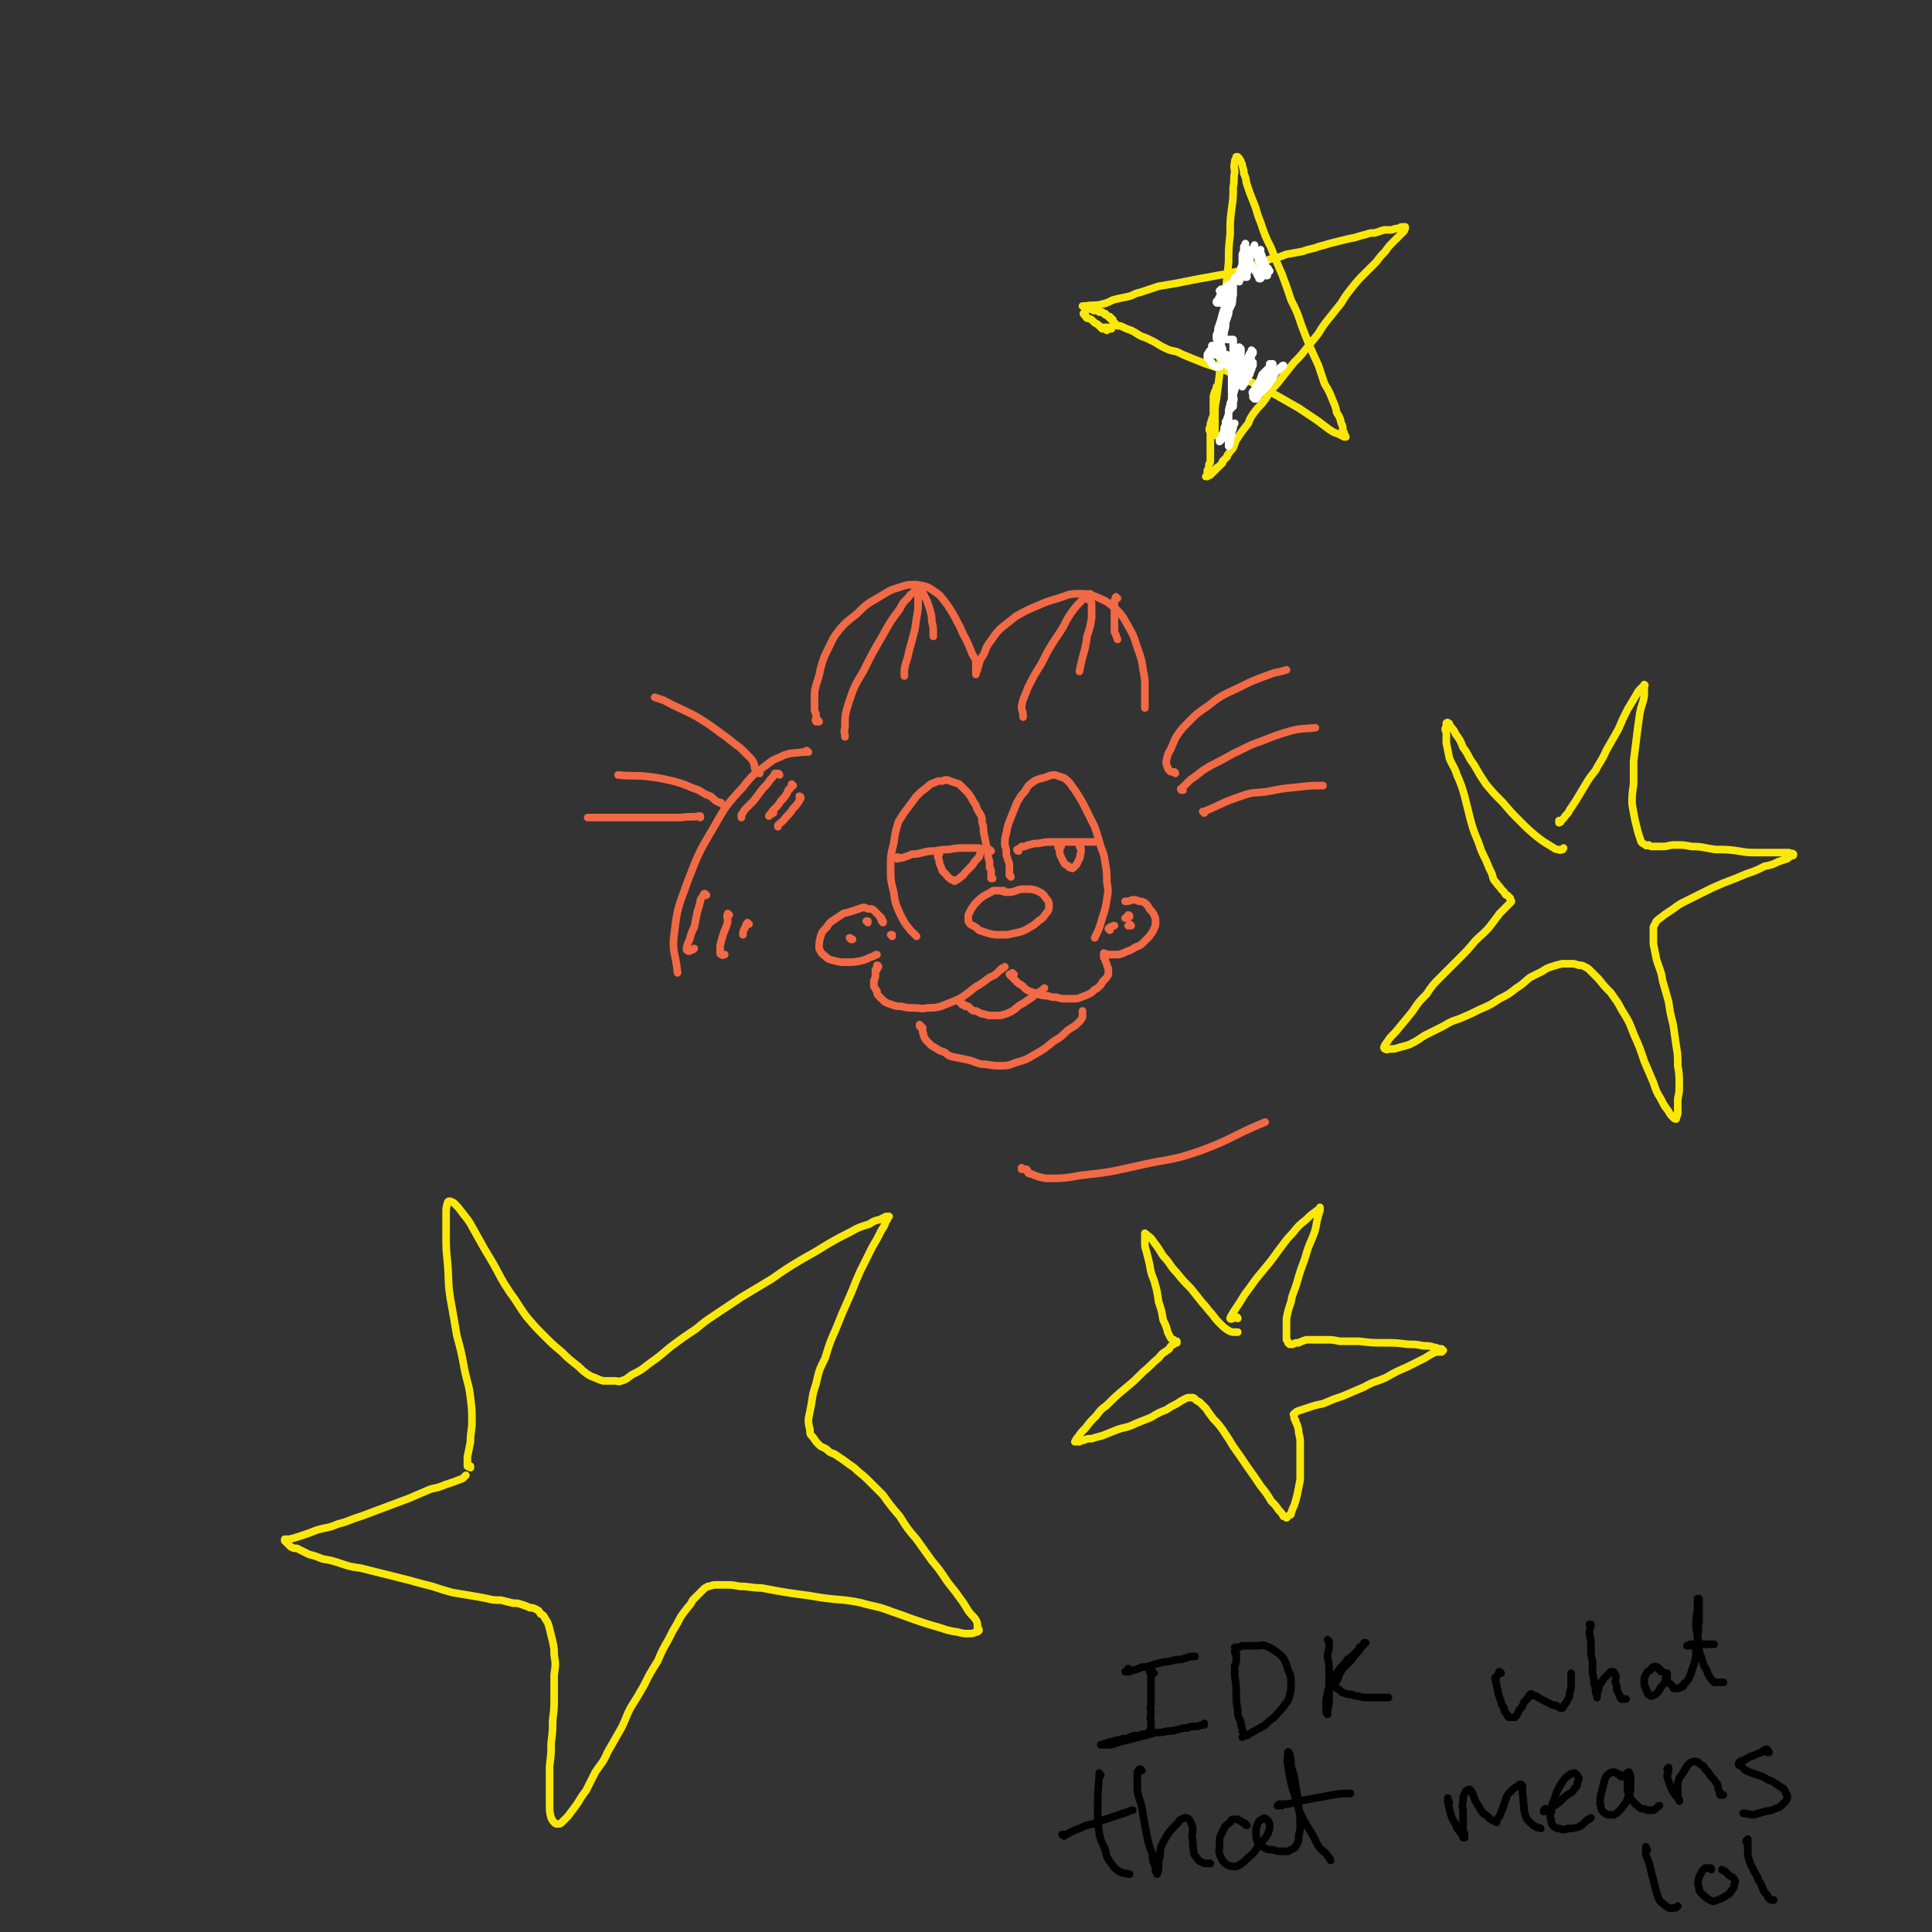 <svg viewBox='0 0 1269 1269' version='1.1' xmlns='http://www.w3.org/2000/svg' xmlns:xlink='http://www.w3.org/1999/xlink'><rect x="0" y="0" width="1269" height="1269" fill="#333333" stroke="none"/><g fill='none' stroke='#000000' stroke-width='5' stroke-linecap='round' stroke-linejoin='round'><path d='M742,1097c0,0 -1,0 -1,-1 0,0 0,1 0,1 -1,1 -1,1 -2,1 0,0 0,0 0,0 0,0 0,0 1,0 1,0 1,0 2,0 1,-1 1,-1 3,-1 3,-1 3,-1 5,-2 3,0 3,0 6,-1 3,-1 3,-1 7,-2 3,-1 3,0 6,-1 4,-1 4,-1 7,-1 3,-1 3,-1 6,-2 1,0 1,0 3,0 0,0 0,0 0,0 '/><path d='M758,1099c0,0 -1,-1 -1,-1 0,0 1,1 1,1 -1,0 -1,0 -2,0 0,0 0,0 0,0 0,0 0,0 0,0 0,0 -1,-1 -1,-1 0,0 1,1 1,1 0,0 0,0 0,1 0,2 0,2 0,3 0,3 0,3 0,6 0,2 0,2 0,5 0,3 0,3 0,6 -1,2 0,2 0,5 0,2 -1,2 0,5 0,2 0,2 0,4 0,1 0,1 0,2 0,1 0,1 -1,1 0,1 0,1 -1,1 -1,1 -1,1 -2,1 -2,0 -2,0 -3,1 -2,0 -2,0 -4,0 -3,1 -3,1 -5,2 -3,0 -3,0 -5,1 -2,0 -2,0 -4,1 -2,0 -2,0 -4,1 -1,0 -1,0 -3,1 0,0 0,0 -1,0 0,0 0,0 0,0 0,0 0,0 1,0 1,0 1,0 2,0 2,0 2,0 4,0 3,-1 3,-1 6,-2 4,-1 4,-1 8,-2 4,-1 4,-1 8,-2 4,-1 4,-1 7,-2 4,0 4,0 8,-1 3,0 3,0 7,-1 3,-1 3,-1 6,-1 2,-1 2,-1 5,-1 2,0 2,0 4,-1 1,0 1,0 2,0 0,0 0,0 0,0 0,-1 0,-1 0,-1 '/><path d='M812,1086c0,0 -1,-1 -1,-1 0,1 1,1 1,2 0,1 0,1 0,3 0,2 0,2 -1,4 0,4 0,4 0,7 1,6 1,6 1,11 0,5 0,6 1,11 0,4 0,4 2,8 0,3 1,3 1,6 1,1 1,1 1,2 1,1 1,0 1,0 0,0 0,0 0,0 '/><path d='M812,1083c0,0 -1,-1 -1,-1 0,0 1,0 1,0 1,0 1,0 1,0 0,0 0,0 0,0 1,0 1,0 3,-1 2,0 2,0 4,0 3,0 3,0 6,0 3,0 3,-1 5,0 3,1 3,1 6,3 3,2 3,2 6,5 2,4 2,4 3,8 2,4 2,4 2,9 0,4 0,4 -1,8 -1,4 -2,4 -4,7 -3,4 -3,3 -6,7 -3,2 -3,2 -6,5 -3,2 -4,2 -7,4 -2,1 -2,1 -5,3 -2,0 -2,0 -3,1 '/><path d='M873,1078c0,0 -1,-1 -1,-1 0,0 0,0 1,1 0,0 0,0 0,1 0,2 0,2 0,4 -1,3 -1,3 -1,6 1,4 1,4 1,8 0,4 0,4 0,8 0,4 0,4 0,8 0,3 0,3 0,6 -1,2 0,2 -1,4 0,1 0,1 0,2 0,1 0,1 0,1 0,0 0,0 0,0 -1,-1 -1,-1 -1,-2 0,-2 0,-2 0,-4 0,-2 0,-2 0,-4 1,-3 1,-3 1,-5 1,-3 1,-3 2,-5 1,-2 1,-2 2,-4 1,-2 1,-2 2,-3 2,-3 2,-3 4,-5 2,-2 2,-2 3,-4 3,-2 3,-2 5,-4 2,-2 2,-2 3,-4 1,0 1,-1 2,-1 1,-1 1,-1 1,-2 1,0 1,0 1,0 0,0 -1,1 -1,1 -2,2 -2,2 -3,4 -3,3 -3,3 -5,6 -3,3 -3,3 -6,6 -2,3 -2,3 -3,6 -1,2 -1,2 -2,4 0,1 0,1 0,2 1,1 1,1 3,2 1,1 1,2 3,2 2,1 3,1 5,1 2,1 2,1 4,1 3,1 3,1 6,1 3,0 3,0 5,0 3,0 3,0 6,0 1,0 1,0 3,0 '/><path d='M986,1099c-1,0 -1,-1 -1,-1 -1,0 0,0 0,1 -1,1 -1,1 -2,2 0,0 0,0 -1,1 0,0 0,0 0,1 1,1 0,2 1,3 0,3 1,3 1,6 1,3 1,3 2,6 0,2 1,2 2,4 0,2 0,2 2,4 0,1 0,1 1,2 1,0 1,0 2,0 1,0 1,0 2,0 2,-2 2,-3 3,-5 2,-2 2,-2 3,-5 1,-1 1,-1 3,-3 0,-1 0,-1 1,-2 0,0 0,0 0,0 1,-1 1,0 1,0 1,0 1,1 3,1 1,1 2,1 3,2 2,1 2,1 4,2 2,1 2,1 4,2 2,0 2,0 3,1 1,0 1,0 2,1 1,0 1,0 1,0 1,-1 1,-1 2,-3 1,-1 1,-1 2,-3 1,-2 1,-2 1,-4 1,-3 1,-3 1,-6 0,-3 0,-3 0,-7 '/><path d='M1045,1068c0,0 -1,-1 -1,-1 0,0 1,0 1,0 0,0 0,0 0,0 0,0 0,0 0,0 0,0 0,1 0,1 -1,3 -1,3 -1,5 1,5 1,5 1,9 0,5 0,5 1,9 0,4 0,4 0,8 1,4 1,4 1,7 1,2 1,2 1,5 0,1 0,1 1,2 0,1 0,1 0,2 0,0 0,0 0,0 0,0 0,0 0,-1 0,-1 0,-1 0,-2 1,-2 1,-2 1,-3 1,-3 1,-3 2,-4 1,-2 1,-2 3,-4 1,-1 1,-1 2,-2 1,-1 1,-1 2,-1 1,0 1,0 2,2 1,2 0,2 0,5 1,2 1,2 1,5 1,2 1,2 2,4 0,1 0,1 1,2 1,0 1,0 3,0 '/><path d='M1092,1098c0,0 -1,0 -1,-1 0,0 0,1 0,1 0,0 0,-1 -1,-1 0,-1 0,-1 -1,-1 0,-1 0,-1 -1,-1 -1,0 -1,-1 -2,0 -1,0 -1,1 -2,2 -2,1 -2,1 -3,3 -1,2 -1,2 -1,5 0,2 0,2 1,4 0,1 0,1 1,2 0,1 0,2 1,2 1,1 1,1 2,1 1,-1 1,0 2,-1 2,-1 2,-2 3,-3 1,-2 1,-2 3,-4 1,-2 1,-2 1,-4 1,-1 1,-1 1,-3 0,0 0,0 0,0 0,0 0,0 0,0 0,0 0,0 0,1 0,2 0,2 0,4 1,1 1,1 2,2 1,1 1,1 2,2 0,1 0,1 1,1 1,0 1,0 2,0 1,0 1,0 2,-1 1,0 2,0 2,-2 2,-1 2,-2 3,-3 1,-2 1,-2 2,-5 1,-3 1,-3 2,-6 1,-4 1,-4 1,-8 1,-4 1,-4 1,-9 1,-5 0,-5 1,-10 0,-4 0,-4 0,-8 0,-3 0,-3 0,-6 0,-1 0,-1 0,-1 0,0 -1,0 -1,0 0,4 0,4 0,7 -1,6 -1,6 -1,12 1,6 1,6 2,11 0,5 0,5 2,10 1,4 1,4 3,7 1,3 1,3 3,6 1,1 1,1 2,2 3,0 3,0 5,0 1,0 1,0 1,0 '/><path d='M1111,1081c0,0 0,0 -1,-1 0,0 1,1 1,1 -1,0 -1,0 -2,0 0,0 -1,0 -1,0 0,0 0,0 0,0 1,0 1,0 1,0 1,0 1,0 2,-1 2,0 2,0 3,0 2,0 2,0 5,0 2,0 2,0 4,0 2,0 2,0 3,0 '/><path d='M723,1166c0,0 -1,-1 -1,-1 0,0 0,-1 0,0 0,0 0,1 0,2 -1,11 -1,11 -1,23 0,7 0,7 1,14 1,6 2,6 4,11 1,5 1,5 4,9 2,3 2,3 5,5 3,2 3,1 7,2 '/><path d='M699,1206c-1,-1 -1,-1 -1,-1 -1,0 0,0 0,0 0,0 0,0 0,0 0,0 0,1 1,0 2,0 2,0 3,-1 4,-2 4,-2 7,-3 4,-2 4,-2 9,-3 5,-2 5,-2 11,-4 6,-2 6,-2 12,-4 2,-1 2,-1 3,-1 '/><path d='M750,1163c-1,0 -1,-1 -1,-1 -1,0 -1,0 -1,1 -1,1 -1,1 -1,1 0,2 0,3 0,5 0,4 0,4 0,7 1,6 2,6 3,11 1,6 1,6 2,12 1,5 1,5 2,10 1,4 1,4 3,9 0,3 0,3 1,6 1,3 1,2 1,5 1,1 1,1 1,2 0,0 0,0 0,0 0,0 0,0 0,0 1,-3 1,-3 1,-6 0,-3 0,-3 1,-6 0,-4 0,-5 2,-9 4,-7 4,-7 10,-13 1,-2 2,-2 4,-3 1,0 2,0 3,1 1,1 1,2 2,4 1,4 0,4 0,8 1,4 0,4 1,8 0,3 0,3 2,5 1,2 1,2 3,3 2,1 2,1 4,1 1,0 1,0 2,0 '/><path d='M819,1199c0,0 -1,0 -1,-1 0,0 1,1 1,1 -1,-1 -1,-1 -1,-1 -1,-1 -1,-1 -2,-1 -1,-1 -1,-1 -1,-1 -1,0 -1,0 -2,-1 -1,0 -1,0 -2,0 -2,0 -2,0 -3,2 -3,2 -3,2 -5,6 -2,4 -2,4 -2,9 0,4 -1,4 1,8 1,3 2,3 4,5 3,1 3,1 6,1 4,-2 4,-2 8,-6 4,-3 4,-4 7,-8 3,-4 4,-4 6,-8 1,-3 1,-3 1,-6 -1,-2 -1,-2 -2,-3 -1,-1 -2,-1 -3,0 -2,1 -2,1 -3,3 -1,3 -1,3 -1,6 0,3 0,3 1,6 2,2 2,2 5,4 2,1 3,1 5,1 3,1 3,1 6,1 2,0 2,0 4,0 2,-1 2,-1 4,-2 1,-1 1,-1 2,-3 1,-2 1,-2 1,-5 1,-4 1,-4 1,-7 0,-6 0,-6 -1,-11 0,-8 -1,-8 -2,-15 -1,-7 -1,-7 -3,-13 0,-4 0,-4 -1,-8 0,0 -1,-2 -1,-1 0,3 -1,5 0,9 2,12 2,12 6,24 1,6 2,6 4,11 3,5 3,5 6,10 3,5 2,5 5,9 2,2 3,2 5,5 1,1 1,1 2,3 '/><path d='M842,1186c0,0 -1,-1 -1,-1 -1,0 -1,0 -1,1 -1,0 -1,0 -1,0 0,0 0,0 1,0 1,0 1,-1 2,-1 2,0 2,0 4,0 4,-1 4,-1 7,-2 6,-1 6,-1 11,-2 6,-1 6,-1 11,-2 6,-1 6,-1 12,-1 '/><path d='M952,1184c0,-1 -1,-1 -1,-1 0,-1 0,-1 0,-1 0,-1 0,-1 0,-1 0,0 0,0 0,0 0,2 0,2 0,3 1,4 1,4 2,8 1,3 1,3 3,6 1,3 1,3 3,5 0,1 1,1 2,3 0,0 0,0 0,1 1,0 1,0 1,0 0,0 0,0 0,0 0,0 0,0 0,-1 0,-2 0,-2 -1,-3 0,-3 0,-3 0,-6 0,-3 0,-3 0,-6 0,-4 -1,-4 0,-8 0,-3 0,-3 1,-5 1,-2 1,-2 2,-2 1,-1 1,-1 2,0 1,1 1,2 2,4 1,3 1,3 3,6 1,2 1,2 3,5 2,1 2,1 4,3 1,1 1,1 3,2 0,0 0,0 1,0 0,0 0,1 1,1 0,-1 0,-1 0,-1 1,-2 1,-2 2,-3 1,-3 1,-3 2,-5 1,-3 1,-3 2,-6 1,-3 1,-3 3,-5 1,-1 1,-1 2,-2 1,-1 2,-1 3,-2 1,-1 1,-1 2,-1 0,0 0,0 1,1 0,2 0,2 0,5 1,4 0,4 1,8 0,3 0,3 1,7 1,2 1,2 3,4 2,2 2,2 4,3 1,1 2,0 3,1 '/><path d='M1016,1189c0,0 0,0 -1,-1 0,0 0,1 0,1 -1,0 -1,0 -1,0 0,0 0,0 0,1 0,0 0,0 0,-1 2,0 2,0 3,0 2,-2 2,-2 4,-3 3,-2 3,-2 5,-4 2,-2 2,-2 5,-4 2,-1 2,-1 3,-3 2,-2 2,-2 2,-4 1,-2 1,-2 1,-3 -1,-2 -1,-2 -2,-3 0,0 -1,-1 -2,0 -2,0 -2,1 -4,2 -3,3 -3,4 -5,7 -2,4 -2,4 -3,8 -2,4 -2,4 -2,8 -1,3 -1,3 0,6 0,1 0,2 1,3 1,1 2,2 4,2 3,1 3,1 6,0 3,0 3,0 7,-1 3,-2 3,-2 6,-5 1,0 1,0 2,-1 '/><path d='M1067,1167c0,0 -1,-1 -1,-1 0,0 0,1 -1,1 0,0 0,0 0,0 -1,0 -1,-1 -1,-1 -1,-1 -1,-1 -2,-1 -1,-1 -1,-1 -2,-1 -1,0 -2,0 -3,1 -2,1 -2,2 -3,4 -1,4 -1,4 -2,8 -1,4 -1,4 -1,8 1,2 0,3 2,5 1,1 1,1 3,2 2,0 2,0 4,0 2,-1 2,-1 4,-3 2,-2 2,-3 4,-5 1,-2 1,-3 2,-5 1,-3 1,-3 1,-6 0,-3 0,-3 0,-6 0,-1 0,-1 -1,-2 0,-1 0,-1 0,-1 -1,0 -1,0 -1,1 0,2 0,2 0,4 0,4 0,4 0,7 1,3 1,3 2,5 1,2 2,2 3,4 2,1 2,2 4,3 2,0 2,0 4,1 2,0 2,0 4,0 2,-1 2,-2 4,-3 '/><path d='M1096,1163c0,0 -1,-1 -1,-1 0,0 0,1 0,0 1,0 1,-1 1,-1 0,0 0,1 0,1 0,3 -1,3 -1,5 1,3 1,3 2,6 1,2 1,2 2,4 1,2 1,1 2,3 1,1 1,1 2,2 0,1 0,1 0,1 0,0 0,0 0,0 0,0 0,0 0,-1 -1,-1 -1,-1 -1,-3 0,-2 0,-2 0,-4 0,-4 0,-4 1,-7 2,-3 2,-3 4,-6 1,-2 1,-2 3,-4 2,-1 2,-1 4,-1 1,0 2,1 3,2 2,1 2,1 3,3 2,2 2,2 4,5 2,2 2,2 4,5 1,2 0,2 1,4 1,1 0,2 1,3 1,0 1,0 2,0 0,0 0,0 0,0 '/><path d='M1162,1151c-1,0 -1,0 -1,-1 0,0 0,1 0,1 0,0 1,-1 0,-1 0,-1 0,-1 -1,-1 -2,1 -2,1 -3,2 -3,1 -3,1 -5,2 -3,1 -3,1 -6,3 -1,0 -1,0 -3,1 0,0 0,0 -1,1 0,0 0,1 0,1 1,1 1,1 2,1 1,1 1,2 3,3 2,1 2,1 5,2 3,1 3,1 6,2 3,2 3,2 6,3 3,2 3,2 6,4 2,1 2,1 3,4 1,1 1,1 1,3 -1,2 -1,2 -3,4 -2,2 -2,2 -5,3 -4,2 -4,1 -7,2 -4,1 -4,1 -7,2 -4,0 -4,-1 -7,-1 '/><path d='M1082,1215c0,0 -1,-1 -1,-1 0,0 0,0 0,0 0,0 0,-1 0,-1 0,0 0,0 0,0 0,1 0,1 0,1 0,2 0,2 0,4 1,3 1,3 2,5 1,4 1,4 2,8 1,4 1,4 2,8 1,4 1,4 2,7 1,2 1,3 3,4 2,2 2,2 4,3 2,1 2,0 5,0 0,0 0,0 1,-1 '/><path d='M1124,1228c0,-1 0,-1 -1,-1 0,0 1,0 0,0 0,0 0,0 -1,0 -1,0 -1,0 -2,0 -1,1 -1,1 -2,2 -1,2 -1,2 -2,4 -1,3 -1,4 0,7 0,2 0,2 2,4 2,2 2,2 5,4 2,1 3,1 5,0 3,-1 3,-1 6,-3 2,-1 2,-1 3,-3 2,-2 2,-2 2,-4 1,-2 1,-2 0,-4 -1,-1 -1,-1 -3,-2 -2,-2 -2,-2 -3,-3 -1,0 -1,0 -2,-1 '/><path d='M1148,1210c0,0 -1,0 -1,-1 0,0 0,1 0,1 1,0 1,-1 1,-1 0,-1 0,-1 0,-1 0,0 0,0 0,0 0,1 0,1 0,2 0,3 0,3 0,5 0,4 0,4 1,7 1,4 2,4 3,7 2,3 2,3 3,6 2,3 2,3 3,6 1,2 1,2 3,4 0,1 0,1 1,2 1,1 1,1 2,1 1,0 1,0 1,0 '/></g>
<g fill='none' stroke='#F26946' stroke-width='5' stroke-linecap='round' stroke-linejoin='round'><path d='M660,586c0,0 0,-1 -1,-1 0,0 0,0 0,0 -1,1 -1,0 -2,0 -1,0 -1,0 -2,0 -1,0 -1,0 -2,0 -1,0 -1,0 -2,1 -2,1 -2,1 -4,2 -3,2 -3,2 -5,4 -2,2 -2,2 -4,5 -1,2 -1,2 -2,4 0,2 0,2 0,4 1,2 1,2 3,3 2,1 2,1 4,3 3,1 3,1 6,2 4,1 4,1 8,1 5,0 5,0 9,-1 5,-1 5,-1 9,-3 3,-2 4,-2 7,-5 3,-2 3,-2 5,-5 2,-2 2,-3 2,-5 0,-2 0,-3 -2,-5 -2,-3 -2,-3 -6,-5 -3,-1 -4,-1 -8,-1 -5,0 -4,1 -9,2 -2,0 -2,0 -3,0 '/><path d='M652,577c0,0 -1,0 -1,-1 0,0 0,1 0,1 0,0 0,-1 0,-2 0,-1 0,-1 0,-2 0,-2 0,-2 -1,-3 0,-2 0,-2 0,-4 -1,-3 -1,-3 -1,-5 0,-3 0,-3 -1,-5 -1,-5 -1,-5 -2,-10 0,-3 0,-3 -1,-6 0,-3 0,-3 -1,-5 -2,-3 -2,-3 -3,-6 -2,-3 -2,-3 -3,-5 -2,-3 -2,-3 -4,-5 -2,-2 -2,-2 -4,-4 -3,-1 -3,-1 -6,-2 -2,-1 -3,-1 -5,0 -3,0 -3,0 -5,1 -3,1 -3,1 -5,3 -4,3 -4,3 -7,6 -3,4 -3,4 -6,8 -3,4 -3,4 -6,9 -2,7 -2,7 -3,14 -2,8 -2,8 -2,16 0,8 0,8 2,16 1,7 1,7 4,14 3,6 3,6 7,11 2,2 2,2 4,4 '/><path d='M664,576c0,-1 -1,-1 -1,-1 0,-1 0,0 0,0 0,0 0,0 0,0 0,-1 0,-1 0,-2 0,-2 0,-2 0,-4 0,-2 0,-2 -1,-4 0,-2 -1,-2 -1,-4 0,-3 0,-3 -1,-6 0,-4 0,-4 1,-8 1,-5 1,-5 3,-10 2,-5 2,-5 4,-10 2,-3 2,-4 5,-7 2,-3 2,-4 5,-6 3,-2 3,-2 7,-3 4,-1 4,-2 8,-2 3,1 3,1 6,2 4,3 4,4 7,8 4,6 4,6 7,12 3,6 3,6 6,12 2,6 2,6 4,13 2,5 2,5 3,11 1,6 1,6 1,12 1,6 1,6 0,12 -1,6 -1,6 -3,12 -2,7 -2,7 -5,13 '/><path d='M669,559c0,0 -1,0 -1,-1 0,0 0,1 1,0 1,0 0,-1 1,-1 1,-1 1,0 1,-1 0,0 0,0 0,0 1,0 1,0 2,0 1,0 1,-1 3,-1 3,-1 3,-1 6,-1 5,-1 5,-1 10,-1 4,0 4,0 9,0 4,0 4,0 8,0 3,0 3,0 6,0 2,0 2,0 4,0 0,0 0,0 0,0 '/><path d='M590,564c0,0 -1,-1 -1,-1 0,0 1,0 1,0 0,0 -1,1 -1,1 0,0 1,0 1,0 2,-1 2,0 4,-1 3,-1 3,-1 5,-2 3,0 3,0 7,-1 4,-1 4,-1 8,-1 5,-1 5,-1 9,-1 6,-1 6,-1 11,-1 5,0 5,0 9,0 3,1 3,1 7,1 0,0 0,0 1,1 '/><path d='M617,561c-1,0 -1,-1 -1,-1 -1,0 0,0 0,0 0,0 0,0 0,0 0,0 0,0 0,0 0,0 0,0 0,0 0,0 0,0 0,-1 0,0 0,0 0,0 0,1 0,1 0,1 0,1 0,1 0,3 1,2 1,2 1,4 1,2 1,2 2,5 2,2 2,2 3,3 1,2 1,1 2,2 1,1 1,1 2,1 1,1 1,1 2,0 1,0 2,-1 3,-2 2,-1 2,-2 3,-3 2,-2 2,-2 4,-4 2,-2 1,-2 3,-4 1,-1 1,-1 2,-2 1,-3 1,-3 2,-5 '/><path d='M697,556c0,0 0,0 -1,-1 0,0 1,1 0,1 0,0 0,-1 0,-1 0,0 0,0 -1,0 0,-1 0,-1 0,-1 0,0 0,0 0,0 0,1 0,1 0,1 0,2 0,2 1,3 0,3 0,3 1,5 1,2 1,2 2,4 1,1 1,1 3,2 0,1 1,1 2,1 0,0 0,1 1,0 1,-1 1,-1 2,-2 1,-2 1,-2 2,-4 1,-2 0,-2 1,-4 0,-1 0,-1 0,-3 0,0 0,0 -1,-1 0,-1 0,0 0,-1 '/><path d='M580,606c0,0 0,-1 -1,-1 0,0 1,0 1,0 0,0 0,0 -1,0 0,-1 0,-1 0,-2 -1,0 -1,0 -1,-1 -1,-1 -1,-1 -2,-2 -1,-1 -1,-1 -2,-2 -1,-1 -1,-1 -3,-1 -2,0 -2,-1 -4,-1 -3,1 -3,1 -6,2 -3,1 -3,1 -7,2 -3,2 -3,2 -6,4 -3,2 -3,2 -5,5 -3,3 -3,3 -4,6 -1,4 -1,4 -1,8 1,2 1,3 4,5 2,2 2,2 6,3 4,1 4,1 8,1 5,0 5,0 10,-1 4,-1 4,-2 8,-3 1,-1 1,-1 2,-1 '/><path d='M577,635c0,0 0,-1 -1,-1 0,0 0,1 0,2 0,0 0,0 0,0 -1,0 0,0 0,0 0,0 0,0 0,0 0,0 0,0 0,0 0,1 0,1 0,1 -1,0 -1,0 -1,0 0,0 0,0 0,1 0,1 0,1 0,2 0,2 0,2 -1,4 0,2 0,2 0,4 1,1 1,2 2,3 0,2 0,2 2,4 1,1 1,1 3,3 2,1 2,1 5,2 3,1 3,1 6,1 4,1 4,1 8,1 5,0 5,1 9,0 5,0 5,0 9,-1 5,-2 5,-2 10,-4 4,-2 4,-2 8,-5 3,-2 3,-3 7,-5 3,-2 3,-2 7,-5 2,-1 3,-1 5,-3 1,-1 1,-1 2,-2 1,0 1,0 1,-1 0,0 0,0 0,0 1,0 1,0 2,-1 '/><path d='M666,640c-1,0 -1,-1 -1,-1 -1,0 0,1 -1,1 0,1 0,0 0,1 0,0 0,0 0,0 0,0 0,0 0,0 0,0 -1,-1 -1,-1 0,0 0,0 1,1 0,0 0,0 0,0 0,0 0,0 1,1 1,1 1,1 2,2 1,1 1,1 2,2 2,1 2,1 3,2 2,2 2,2 4,3 3,1 3,1 6,2 3,1 3,1 6,1 3,1 3,1 6,1 3,1 3,1 5,1 3,0 3,0 6,0 3,0 3,0 5,-1 3,-1 3,-1 5,-2 2,-1 2,-1 4,-3 2,-1 2,-1 4,-3 1,-2 1,-2 3,-4 1,-1 1,-1 2,-3 0,-2 0,-2 0,-3 0,-1 0,-1 -1,-3 0,-1 0,-1 -1,-3 0,-1 0,-1 -1,-2 0,-1 0,-1 0,-2 0,0 1,0 1,0 0,0 0,0 0,0 0,0 -1,-1 -1,-1 0,0 0,0 1,1 0,0 0,0 0,0 0,0 0,0 0,0 0,0 0,0 0,0 0,0 0,0 1,0 0,0 0,-1 0,0 1,0 1,0 2,0 3,0 3,0 6,0 3,-1 3,-1 5,-2 3,-1 3,-1 6,-3 3,-1 3,-1 5,-3 2,-2 2,-2 4,-4 1,-2 2,-2 3,-5 1,-2 1,-2 1,-4 0,-3 0,-3 -1,-5 -1,-2 -1,-2 -3,-4 -1,-2 -1,-2 -3,-4 -2,-1 -2,-1 -4,-1 -2,-1 -2,-1 -4,-1 -3,1 -3,1 -5,1 '/><path d='M570,606c0,0 0,-1 -1,-1 0,0 1,0 1,0 0,0 0,0 0,0 0,0 0,0 0,0 0,0 -1,0 -1,0 0,0 0,0 1,0 0,0 0,0 0,1 0,0 0,0 0,0 '/><path d='M559,617c0,0 0,-1 -1,-1 0,0 1,1 1,1 0,0 0,0 0,0 1,0 1,0 1,0 0,0 0,0 0,0 '/><path d='M586,615c0,0 -1,-1 -1,-1 0,0 0,0 0,0 1,0 1,0 1,0 0,0 0,0 0,0 '/><path d='M742,602c0,0 0,-1 -1,-1 0,0 0,1 -1,2 0,0 0,0 0,0 0,0 0,0 0,0 0,0 0,0 0,0 0,0 0,0 0,0 0,0 -1,0 -1,0 '/><path d='M729,611c0,0 -1,-1 -1,-1 0,0 1,1 1,1 0,-1 0,-1 0,-2 1,0 1,0 1,0 1,-1 1,-1 2,-1 0,0 0,0 0,0 '/><path d='M743,608c0,0 -1,-1 -1,-1 0,0 0,0 0,1 0,0 0,0 0,0 -1,0 -1,0 -1,0 0,0 0,0 0,0 '/><path d='M538,474c0,0 -1,-1 -1,-1 0,0 1,0 0,0 0,1 0,1 -1,1 0,0 0,0 0,-1 -1,0 0,0 0,-1 0,-2 0,-2 0,-3 -1,-2 -1,-2 -1,-4 0,-3 0,-3 0,-7 0,-4 0,-4 1,-8 2,-6 2,-6 3,-11 2,-7 2,-7 5,-13 3,-6 3,-7 7,-12 5,-6 6,-6 12,-11 6,-6 6,-6 13,-10 7,-4 7,-5 14,-7 6,-2 6,-2 12,-2 6,1 7,1 11,4 5,3 5,4 9,9 4,6 4,6 7,12 3,5 2,5 5,10 2,4 2,4 4,9 1,3 2,3 3,6 0,2 0,2 0,5 0,1 0,1 0,2 0,1 0,1 0,2 0,0 0,0 0,0 0,0 0,0 0,0 0,-1 0,-1 0,-1 1,-1 0,-1 1,-2 0,-2 1,-2 1,-4 1,-3 1,-3 3,-6 2,-4 1,-4 4,-8 3,-4 3,-5 7,-9 5,-4 5,-4 10,-8 7,-4 7,-4 14,-7 7,-3 7,-3 14,-5 6,-2 7,-3 13,-3 6,0 7,0 12,2 7,3 7,3 13,8 5,5 5,6 9,13 4,7 3,7 6,15 2,6 2,6 3,13 1,5 1,5 1,10 0,5 0,6 0,11 0,1 0,1 0,3 '/><path d='M531,494c-1,0 -1,0 -1,-1 -1,0 -1,1 -1,1 -1,0 -1,0 -2,0 -6,1 -6,0 -12,2 -6,3 -6,2 -11,6 -9,7 -9,6 -16,15 -11,12 -11,12 -19,26 -10,17 -10,17 -17,35 -6,17 -7,17 -9,34 -2,14 1,14 2,27 '/><path d='M512,509c0,0 0,-1 -1,-1 0,0 0,0 0,0 0,1 0,0 -1,0 0,0 0,0 -1,0 -1,2 -1,2 -3,4 -2,3 -2,3 -5,6 -3,4 -3,4 -6,8 -3,3 -3,3 -6,6 -1,2 -1,2 -2,3 0,1 0,1 0,2 '/><path d='M521,516c0,0 0,0 -1,-1 0,0 0,1 0,1 0,1 -1,1 -1,2 -2,1 -1,1 -2,3 -2,3 -2,3 -4,5 -2,3 -2,3 -4,5 -2,2 -2,2 -3,4 -1,0 -1,1 -1,1 1,-1 1,-1 3,-2 '/><path d='M526,524c0,0 -1,-1 -1,-1 0,0 1,0 1,1 0,1 -1,1 -1,2 -2,3 -2,3 -4,5 -2,3 -2,3 -5,6 -2,3 -3,3 -5,5 0,1 0,1 0,1 '/><path d='M464,588c0,0 -1,-1 -1,-1 -1,0 -1,1 -1,1 -1,2 -2,2 -2,4 -1,4 -1,4 -2,7 -1,5 -1,5 -2,10 -2,4 -2,4 -3,8 -1,2 -1,2 -2,5 0,1 0,2 0,2 1,1 2,1 3,0 1,0 1,0 2,-1 '/><path d='M479,601c0,0 -1,-1 -1,-1 -1,2 0,3 0,5 -1,5 -2,5 -3,9 -1,3 -1,3 -2,7 0,2 0,3 0,5 0,1 1,1 1,1 1,1 1,0 2,0 '/><path d='M492,607c-1,0 -1,-1 -1,-1 -1,1 -1,2 -2,4 -1,2 -1,2 -1,4 '/><path d='M606,390c0,0 -1,0 -1,-1 0,0 1,1 1,1 0,-1 0,-1 0,-1 0,0 0,0 -1,0 0,0 0,0 -1,0 -1,0 -1,-1 -2,0 -1,0 -1,0 -2,0 -2,2 -2,1 -3,3 -4,4 -4,4 -6,8 -6,8 -6,8 -11,17 -7,12 -7,12 -13,24 -6,10 -6,10 -10,22 -2,7 -2,7 -2,15 -1,3 0,3 0,6 '/><path d='M602,388c0,0 0,-1 -1,-1 0,0 1,1 1,1 0,0 0,0 0,1 0,0 0,0 0,0 1,2 1,2 1,3 0,4 0,4 0,8 -1,6 -1,6 -2,13 -2,8 -2,8 -4,15 -1,6 -2,6 -3,12 0,2 0,2 0,4 '/><path d='M605,388c-1,0 -1,-1 -1,-1 0,0 0,0 0,0 0,0 0,0 0,0 0,1 0,1 1,1 1,1 1,1 2,3 1,2 1,2 2,4 1,3 1,3 2,6 1,4 1,4 1,7 1,4 1,4 1,8 0,1 0,1 0,2 '/><path d='M715,394c0,-1 -1,-1 -1,-1 0,-1 0,0 0,0 0,0 0,0 1,0 0,-1 0,-1 0,-1 0,0 0,-1 0,-1 0,0 0,0 -1,0 -2,2 -2,2 -3,3 -4,4 -4,4 -7,8 -5,7 -4,8 -9,15 -6,9 -6,9 -11,19 -5,8 -5,8 -9,16 -2,6 -3,6 -4,12 0,3 1,3 1,7 '/><path d='M717,391c0,0 -1,-1 -1,-1 0,0 0,0 0,0 0,0 0,0 0,0 0,0 0,0 0,1 0,0 0,0 0,1 0,3 1,3 1,5 0,5 0,5 0,9 -1,6 -1,6 -3,12 -1,7 -1,7 -3,14 -1,4 -1,4 -2,9 '/><path d='M734,393c-1,0 -1,-1 -1,-1 -1,2 -1,2 -1,5 0,4 0,4 0,9 0,4 0,4 0,9 1,2 1,2 2,5 '/><path d='M499,508c-1,0 -1,-1 -1,-1 -1,0 -1,0 -1,0 -1,-1 -1,-1 -1,-2 -1,-2 0,-2 -1,-4 -1,-2 -1,-2 -3,-4 -3,-3 -3,-3 -6,-6 -6,-4 -6,-5 -12,-9 -8,-6 -8,-6 -16,-11 -11,-6 -11,-5 -22,-11 -3,-1 -3,-1 -6,-2 '/><path d='M474,528c0,0 0,-1 -1,-1 0,0 0,0 -1,0 -2,-1 -2,-1 -3,-2 -2,-2 -2,-2 -5,-3 -4,-2 -4,-3 -8,-4 -7,-3 -7,-3 -14,-5 -9,-2 -9,-2 -17,-3 -10,-1 -10,0 -19,-1 '/><path d='M460,537c0,0 -1,-1 -1,-1 0,0 1,0 1,0 -6,1 -6,0 -13,1 -7,0 -7,0 -14,0 -8,0 -8,0 -16,0 -9,0 -9,0 -18,0 -7,0 -7,0 -13,0 '/><path d='M772,508c0,0 0,-1 -1,-1 0,0 0,0 -1,0 -1,0 -1,0 -2,-1 -1,-1 -1,-1 -1,-2 -1,-2 -1,-2 -1,-4 1,-4 1,-5 3,-8 3,-7 3,-8 8,-14 7,-7 7,-8 16,-14 9,-7 9,-7 20,-12 10,-5 10,-5 21,-9 5,-2 5,-1 11,-3 '/><path d='M777,519c0,0 0,-1 -1,-1 0,0 0,1 0,1 0,0 -1,-1 0,-1 1,-1 1,-1 3,-3 3,-3 3,-3 6,-5 5,-4 5,-4 10,-7 8,-4 8,-4 15,-8 9,-4 9,-5 18,-8 10,-4 10,-4 20,-7 8,-2 8,-1 16,-2 '/><path d='M791,534c0,0 -1,-1 -1,-1 0,0 0,0 0,0 1,0 0,0 1,0 12,-5 12,-6 24,-10 8,-3 9,-2 17,-3 10,-2 10,-2 20,-3 9,-1 9,-1 17,-1 '/><path d='M605,674c-1,0 -1,0 -1,-1 0,0 0,1 0,1 0,0 0,0 0,0 0,0 0,0 1,1 0,0 0,0 1,0 0,1 0,1 0,3 1,1 0,1 1,3 1,2 1,2 3,4 2,2 2,2 4,3 3,2 3,2 6,3 2,1 2,2 5,3 5,1 5,1 10,2 5,1 5,2 10,3 5,0 5,1 11,1 6,0 6,0 11,-2 7,-2 7,-2 12,-5 7,-4 7,-4 13,-9 5,-3 5,-3 9,-7 4,-3 4,-2 7,-5 2,-2 2,-2 3,-4 0,-1 0,-1 0,-2 0,-1 0,-1 0,-2 0,0 0,0 0,0 '/><path d='M631,659c0,0 -1,-1 -1,-1 0,0 1,1 1,1 0,0 0,0 1,0 0,0 0,0 0,1 1,0 1,0 1,0 1,0 1,0 1,1 1,0 1,0 2,0 1,1 1,1 2,2 1,1 1,1 3,1 2,1 2,1 4,2 3,0 3,1 5,1 4,0 4,0 7,0 4,-1 4,-1 8,-3 3,-2 3,-3 7,-5 3,-2 3,-2 6,-4 2,-2 2,-1 4,-3 1,-1 2,-1 3,-2 0,0 0,0 1,-1 0,0 0,0 0,0 0,0 0,0 0,0 '/><path d='M672,768c0,0 -1,-1 -1,-1 0,0 0,1 0,1 1,0 1,0 2,0 0,0 0,0 1,0 0,0 0,0 0,0 1,0 0,1 1,1 0,1 0,2 2,2 5,2 5,2 10,3 11,0 12,0 23,-2 18,-2 18,-2 36,-6 21,-5 22,-3 42,-10 22,-8 21,-10 43,-19 '/></g>
<g fill='none' stroke='#FAE80B' stroke-width='5' stroke-linecap='round' stroke-linejoin='round'><path d='M1025,540c0,0 0,-1 -1,-1 0,0 0,1 0,1 0,1 0,0 1,0 1,-2 2,-2 3,-4 2,-2 2,-2 3,-4 2,-3 2,-3 4,-6 3,-5 3,-5 6,-10 3,-5 3,-5 7,-10 3,-6 4,-6 7,-13 4,-7 4,-7 8,-14 3,-7 3,-7 6,-13 3,-5 3,-5 6,-10 1,-2 1,-2 3,-4 1,-1 1,-1 2,-2 0,0 0,-1 0,0 1,0 0,0 0,1 0,3 0,3 0,6 -1,6 -2,6 -3,12 -1,7 -1,7 -2,15 -1,8 -1,8 -2,16 0,7 0,7 0,15 -1,7 -1,7 -1,13 1,6 1,6 2,11 1,4 1,4 2,8 1,3 1,3 2,6 1,1 1,1 3,2 0,1 1,0 2,0 1,1 1,1 3,1 3,0 3,0 6,0 4,0 4,-1 8,-1 6,0 6,0 11,1 8,0 8,1 16,2 8,0 8,0 15,1 6,1 6,1 12,1 4,0 4,0 8,0 4,0 4,0 7,0 3,0 3,0 6,0 1,1 2,0 3,1 0,1 0,1 -1,1 -2,1 -2,1 -3,2 -3,1 -3,1 -6,2 -4,2 -4,2 -9,3 -6,3 -6,3 -12,5 -7,3 -7,3 -15,6 -7,3 -7,3 -13,6 -6,3 -6,3 -12,6 -4,2 -4,2 -8,5 -3,2 -3,2 -6,4 -2,2 -3,2 -5,4 -1,2 -1,2 -2,4 0,2 0,3 0,5 0,3 0,3 0,6 1,5 1,5 2,10 2,7 3,7 4,14 2,7 2,7 4,14 1,7 1,7 3,15 1,7 1,7 2,14 1,6 1,6 1,13 1,6 1,6 1,13 0,4 0,4 -1,9 0,4 0,4 0,8 0,2 0,2 -1,4 0,1 0,1 0,1 0,0 0,0 0,0 -1,0 -1,0 -2,-1 -2,-2 -2,-2 -3,-4 -3,-4 -3,-4 -5,-8 -3,-5 -3,-5 -5,-11 -3,-7 -3,-7 -6,-14 -3,-9 -3,-9 -7,-18 -3,-8 -3,-8 -8,-16 -3,-6 -3,-5 -7,-11 -4,-4 -4,-4 -8,-9 -2,-2 -2,-2 -5,-5 -2,-2 -2,-2 -4,-3 -2,-1 -2,-1 -4,-1 -3,-1 -3,-1 -5,-1 -3,0 -3,0 -6,0 -4,1 -4,1 -7,2 -3,1 -3,1 -6,3 -4,2 -4,2 -8,4 -4,3 -4,4 -9,7 -5,4 -5,4 -11,7 -6,4 -6,4 -13,7 -6,3 -6,3 -13,6 -6,2 -6,2 -11,5 -6,3 -6,3 -12,6 -5,3 -4,3 -10,6 -3,1 -3,1 -7,2 -3,1 -3,1 -6,1 -2,0 -2,1 -3,0 -1,0 -1,-1 -1,-1 1,-3 2,-3 3,-5 3,-4 4,-4 7,-8 5,-6 5,-6 9,-11 4,-6 4,-6 9,-11 4,-6 4,-6 9,-11 6,-6 6,-6 12,-12 6,-6 6,-6 11,-12 5,-5 6,-5 10,-10 3,-4 3,-4 6,-8 2,-2 2,-2 5,-5 1,-1 1,-1 2,-2 1,-1 1,-1 0,-2 0,-1 0,-1 0,-1 -1,-1 -1,-1 -2,-2 -1,0 -1,0 -2,-2 -1,-1 -1,-1 -2,-2 -1,-2 -2,-2 -3,-4 -2,-2 -2,-2 -3,-6 -2,-4 -2,-4 -4,-9 -3,-6 -3,-6 -5,-12 -3,-7 -3,-7 -5,-14 -2,-8 -2,-8 -4,-16 -2,-7 -2,-7 -5,-14 -2,-6 -3,-6 -5,-11 -1,-5 -1,-5 -2,-10 0,-3 0,-4 0,-7 -1,-2 -1,-2 0,-4 0,-1 0,-1 0,-2 0,0 1,-1 1,0 1,0 1,0 1,1 2,3 3,3 4,6 3,4 3,4 5,9 4,5 3,6 7,11 4,7 4,7 8,13 5,6 5,6 11,12 6,7 6,7 12,13 5,5 5,5 11,10 4,3 4,3 9,6 2,1 2,2 5,2 1,1 1,0 2,0 1,0 0,0 1,-1 '/><path d='M309,964c0,0 0,-1 -1,-1 0,0 1,0 1,0 -1,0 -1,1 -2,0 0,0 0,-1 0,-1 0,-3 0,-3 0,-5 1,-5 1,-5 2,-10 0,-7 1,-7 1,-13 0,-8 0,-8 -1,-16 -1,-9 -2,-9 -4,-19 -2,-11 -2,-11 -5,-22 -2,-12 -2,-12 -4,-23 -2,-12 -1,-12 -2,-24 -1,-10 -1,-10 -1,-20 0,-6 0,-6 0,-13 0,-3 0,-4 1,-7 0,0 0,-1 1,-1 1,0 1,0 3,1 3,3 3,3 6,7 5,6 5,7 9,14 5,9 5,9 11,19 5,9 5,10 11,19 6,8 5,8 11,16 6,7 6,7 12,13 5,5 5,5 11,10 4,4 4,4 9,8 4,3 3,3 7,6 3,2 3,2 6,3 2,1 2,1 5,2 2,0 2,0 4,0 2,0 2,0 4,0 2,0 2,1 4,0 4,-1 4,-2 7,-4 6,-3 6,-3 11,-7 7,-5 7,-5 14,-11 8,-6 8,-6 17,-12 6,-5 6,-5 12,-9 9,-6 9,-6 18,-12 10,-6 10,-6 20,-12 10,-7 10,-7 20,-13 9,-5 9,-5 17,-10 7,-4 7,-4 15,-8 5,-3 6,-3 12,-5 3,-2 3,-2 7,-3 2,-1 2,-1 4,-2 1,0 1,0 1,0 0,0 1,0 1,0 0,0 0,0 -1,1 0,1 0,1 -1,2 -1,3 -1,3 -3,6 -3,6 -3,6 -6,11 -4,8 -4,8 -8,16 -4,9 -4,10 -8,19 -4,9 -4,9 -8,19 -4,9 -4,9 -7,19 -4,8 -4,8 -6,17 -2,6 -2,6 -3,13 -1,5 -1,5 -2,10 0,3 0,3 1,7 0,3 0,3 2,5 2,3 2,3 4,5 2,2 2,1 5,3 2,2 2,2 5,3 3,2 3,2 6,4 4,3 4,3 7,5 4,4 5,4 9,8 5,5 5,5 10,10 5,7 5,7 11,14 5,8 5,8 11,15 5,7 5,7 10,14 5,6 5,6 9,12 4,6 5,6 9,12 3,4 3,4 6,9 2,3 3,3 5,6 1,2 1,2 1,5 1,1 1,1 1,2 -1,1 -1,1 -2,1 -2,1 -3,1 -5,1 -3,0 -3,0 -7,-1 -6,-1 -6,-1 -12,-3 -7,-2 -7,-2 -13,-4 -9,-3 -8,-3 -17,-6 -8,-3 -8,-3 -17,-5 -7,-2 -8,-2 -15,-3 -12,-1 -12,-1 -24,-3 -15,-2 -15,-2 -31,-5 -7,0 -7,-1 -14,-1 -5,-1 -5,-1 -10,-1 -3,0 -3,0 -6,0 -3,0 -3,1 -5,1 -2,1 -2,1 -3,2 -2,2 -2,2 -3,3 -2,2 -2,2 -4,4 -2,4 -2,3 -5,7 -3,4 -3,4 -5,8 -3,5 -3,5 -6,11 -4,7 -4,7 -7,14 -5,8 -5,8 -9,16 -4,7 -4,7 -9,15 -4,8 -3,8 -7,15 -4,7 -4,7 -8,14 -3,7 -4,7 -8,13 -3,6 -3,6 -6,12 -3,4 -3,4 -6,9 -3,4 -3,4 -6,8 -2,2 -2,2 -4,4 -1,1 -1,1 -3,1 -1,0 -1,0 -2,-1 -1,-1 -1,-1 -2,-3 -1,-4 -1,-4 -1,-8 0,-6 0,-6 0,-11 0,-7 0,-7 0,-15 1,-8 1,-8 1,-15 1,-8 1,-8 1,-15 1,-8 1,-8 1,-16 0,-7 0,-7 0,-14 1,-7 1,-7 0,-13 0,-4 0,-4 -1,-9 -1,-4 -1,-4 -2,-8 -1,-4 -1,-4 -3,-7 -1,-2 -1,-2 -3,-3 -1,-2 -1,-2 -3,-3 -2,-1 -2,-1 -4,-1 -2,-1 -2,-1 -5,-2 -3,-1 -3,-1 -6,-1 -4,-1 -4,-1 -8,-2 -5,0 -5,0 -9,-1 -5,-1 -5,-1 -11,-2 -6,-1 -6,-1 -12,-2 -7,-2 -7,-2 -13,-4 -8,-2 -8,-2 -15,-4 -8,-2 -8,-2 -16,-4 -8,-2 -8,-2 -16,-4 -7,-1 -7,-1 -13,-3 -6,-2 -6,-2 -12,-3 -5,-2 -5,-2 -9,-3 -4,-2 -4,-2 -8,-4 -2,0 -2,0 -4,-1 -2,-2 -2,-2 -4,-4 0,0 0,0 0,0 0,0 0,-1 0,-1 1,0 2,0 3,0 4,-1 4,-1 7,-2 6,-2 6,-2 11,-4 7,-2 7,-1 14,-4 8,-2 8,-3 15,-5 8,-3 8,-3 16,-6 8,-3 8,-3 16,-6 7,-3 7,-3 14,-6 5,-1 5,-1 10,-3 3,-1 3,-1 6,-2 2,-1 3,-1 5,-2 1,-1 1,-1 2,-2 '/><path d='M813,866c0,0 0,-1 -1,-1 0,0 0,0 0,0 -2,1 -4,2 -4,1 0,-1 1,-2 2,-4 2,-3 2,-3 4,-6 3,-5 3,-5 6,-9 5,-7 5,-7 10,-13 5,-6 5,-6 10,-13 4,-5 4,-6 9,-11 4,-5 4,-5 9,-9 3,-3 3,-3 6,-5 1,-1 1,-1 3,-2 0,0 0,-1 0,-1 0,1 0,1 0,2 -1,3 -1,3 -2,7 -1,6 -1,6 -3,11 -3,7 -3,7 -5,14 -3,8 -3,8 -5,15 -2,7 -3,7 -4,13 -2,6 -2,6 -3,11 0,4 0,4 0,9 0,2 0,2 0,5 1,1 1,1 1,2 1,1 1,1 1,1 1,0 1,0 2,0 2,-1 2,-1 4,-1 2,-1 2,-1 5,-2 3,0 3,0 6,0 3,0 3,0 7,0 4,0 4,0 9,1 6,0 6,0 13,0 8,1 8,1 16,1 8,0 8,0 16,1 5,0 5,0 10,1 4,0 4,0 7,1 2,0 2,1 5,1 0,1 0,1 1,1 0,0 0,0 0,0 0,0 -1,0 -1,1 -2,0 -2,0 -4,0 -4,2 -4,2 -7,4 -6,3 -6,3 -12,6 -7,3 -7,3 -14,7 -7,3 -7,2 -14,6 -7,3 -7,3 -14,6 -6,2 -6,2 -13,5 -5,1 -5,1 -11,3 -3,1 -3,1 -6,2 -1,1 -2,1 -2,2 -1,0 0,0 0,1 0,2 0,2 1,3 0,2 1,2 1,3 1,3 1,3 1,5 1,4 1,4 1,8 0,6 0,6 0,12 0,5 0,5 0,11 -1,5 -1,5 -2,10 -1,4 -1,4 -2,7 -1,2 -1,2 -2,5 0,1 0,1 -1,1 -1,1 -1,1 -1,1 -1,1 -1,1 -1,1 -1,-1 -1,-1 -2,-1 -1,-2 -1,-2 -3,-4 -2,-3 -2,-3 -5,-6 -3,-5 -3,-5 -7,-10 -4,-6 -4,-6 -9,-13 -4,-6 -4,-6 -9,-13 -3,-5 -3,-5 -7,-11 -3,-4 -3,-4 -6,-7 -3,-4 -3,-4 -5,-7 -2,-2 -2,-2 -4,-4 -2,-1 -2,-1 -3,-2 -1,-1 -1,-1 -2,-1 -1,0 -1,0 -2,0 -1,0 -1,0 -3,1 -2,1 -2,1 -5,3 -4,2 -4,2 -7,4 -5,2 -5,2 -10,5 -5,2 -5,2 -10,4 -6,3 -6,2 -12,4 -5,2 -5,2 -10,4 -4,1 -4,1 -7,2 -3,0 -3,0 -5,1 -1,0 -1,0 -3,1 0,0 0,0 -1,0 -1,0 -1,0 -1,0 -1,0 -1,0 -1,0 1,-2 1,-2 2,-3 2,-3 2,-3 5,-6 3,-4 3,-4 7,-8 3,-4 3,-4 7,-7 6,-6 6,-6 12,-11 6,-5 6,-5 12,-11 5,-4 5,-5 10,-9 3,-4 3,-3 7,-6 1,-2 1,-2 3,-3 1,-1 1,-1 2,-1 0,0 0,-1 0,-1 0,0 0,0 0,0 0,0 0,0 0,0 0,0 0,0 0,0 -1,0 -1,0 -1,0 0,0 0,0 0,0 0,0 0,0 -1,0 0,0 0,0 0,-1 -1,0 -1,0 -2,-1 -1,-2 -1,-2 -2,-4 -1,-4 -1,-4 -3,-8 -1,-6 -1,-6 -3,-12 -1,-7 -1,-7 -3,-14 -2,-5 -2,-5 -3,-11 -1,-4 -1,-4 -2,-8 -1,-3 -1,-3 -1,-6 0,-2 0,-2 0,-4 0,0 0,-1 0,-1 0,0 0,-1 0,-1 0,1 1,0 1,1 3,2 3,2 5,5 3,4 3,4 6,9 5,5 4,6 9,11 4,5 4,5 9,10 4,5 4,5 8,10 3,3 3,4 6,7 3,4 3,4 6,7 2,2 2,2 5,4 2,1 2,1 5,1 0,0 0,0 1,0 '/><path d='M802,289c0,0 -1,-1 -1,-1 0,0 1,0 1,0 -1,0 -1,-1 -3,-2 0,0 -1,0 -1,0 0,0 0,-1 0,-2 0,-2 0,-2 0,-5 0,-3 0,-3 0,-7 0,-5 0,-5 1,-10 1,-8 1,-8 2,-16 1,-10 0,-10 1,-19 1,-9 1,-9 2,-18 1,-9 1,-9 1,-18 1,-9 1,-9 2,-19 0,-9 0,-9 1,-18 0,-9 0,-9 1,-17 1,-7 1,-7 1,-14 1,-5 0,-5 1,-10 0,-3 -1,-3 0,-6 0,-2 0,-2 1,-3 0,-1 0,-1 0,-1 0,0 1,0 1,0 0,1 0,1 1,1 0,1 1,1 1,2 1,2 1,2 1,3 1,3 1,3 1,5 2,4 1,4 2,7 2,6 2,6 4,11 3,7 2,7 5,14 3,9 3,9 7,17 3,8 3,8 7,17 3,8 3,8 6,17 4,8 4,8 7,17 5,13 5,13 11,26 2,6 2,6 4,12 3,5 3,5 5,10 2,5 2,4 3,9 2,3 2,3 3,7 1,2 1,2 1,5 1,1 1,1 1,3 0,0 1,0 1,1 0,0 0,0 0,0 0,0 0,0 0,0 0,0 0,0 -1,0 -2,-1 -2,-1 -4,-2 -3,-1 -3,-1 -6,-3 -4,-3 -4,-3 -8,-6 -6,-4 -6,-4 -12,-8 -7,-4 -7,-4 -14,-8 -7,-4 -7,-4 -13,-7 -6,-3 -6,-3 -12,-5 -5,-3 -5,-3 -10,-5 -6,-2 -6,-2 -12,-4 -5,-2 -5,-2 -10,-4 -5,-2 -5,-2 -9,-4 -5,-1 -5,-1 -9,-3 -4,-2 -3,-2 -7,-4 -4,-2 -4,-2 -7,-3 -4,-2 -3,-2 -7,-4 -3,-1 -3,-1 -5,-2 -2,-1 -2,-1 -4,-1 -1,-1 -1,-1 -2,-2 0,0 0,0 -1,-1 0,0 0,0 0,0 0,-1 0,0 0,-1 -1,0 0,0 -1,0 0,-1 0,-1 0,-1 0,0 0,0 0,0 -1,0 -1,0 -1,0 0,-1 0,-1 0,-1 0,0 0,0 0,0 -1,0 -1,0 -1,0 -1,-1 -1,-1 -1,-1 0,0 0,0 0,0 -1,0 -1,0 -1,-1 0,0 0,0 -1,0 0,0 0,0 0,0 -1,-1 -1,-1 -1,-1 0,0 0,0 0,0 -1,0 -1,0 -2,0 -1,-1 -1,-1 -1,-1 -1,0 -1,0 -2,0 -1,0 -1,0 -1,-1 -2,0 -2,0 -3,0 0,-1 -1,-1 -1,-1 -1,0 -1,0 -2,0 0,-1 0,0 -1,-1 0,0 0,0 0,0 0,0 0,0 0,0 0,0 0,0 0,0 0,0 0,0 0,0 1,0 1,0 2,0 5,-1 5,0 10,-1 4,-1 4,-1 8,-3 4,-1 4,-1 9,-2 5,-1 4,-2 9,-3 6,-2 6,-2 12,-4 6,-1 6,-1 12,-2 5,-1 5,-1 10,-2 5,-1 5,-1 11,-2 5,-1 5,-1 11,-2 4,-1 4,-1 9,-2 5,-2 5,-2 10,-4 5,-2 5,-2 11,-4 5,-1 5,-1 10,-3 6,-1 6,-1 11,-2 5,-2 5,-1 10,-3 4,-1 4,-1 7,-2 4,-1 4,-1 8,-2 4,-1 4,-1 9,-2 3,-1 3,-1 7,-2 3,-1 3,-1 6,-1 3,-1 3,-1 6,-2 2,0 2,0 5,0 3,-1 3,-1 5,-1 1,-1 1,-1 3,-1 0,0 0,0 0,0 0,0 0,0 0,0 0,0 0,0 0,0 1,0 1,0 1,0 0,0 0,0 0,1 -1,1 0,1 -1,2 -1,1 -1,1 -2,2 -3,3 -3,3 -5,5 -3,3 -3,3 -5,6 -3,3 -3,3 -6,7 -4,4 -4,4 -8,8 -4,4 -4,4 -8,9 -4,5 -4,5 -7,10 -4,5 -4,5 -8,10 -4,5 -4,5 -7,10 -4,5 -4,5 -8,10 -4,5 -4,5 -8,9 -4,5 -4,5 -8,10 -3,4 -3,4 -7,8 -3,5 -3,5 -6,9 -3,3 -3,3 -6,7 -2,3 -2,3 -3,6 -4,5 -4,5 -8,11 -1,2 -1,3 -2,5 -1,2 -2,2 -3,4 -1,1 -1,1 -1,2 -1,1 -1,1 -2,2 0,0 0,0 0,0 -1,1 -1,1 -1,1 0,1 0,1 0,1 -1,1 -1,1 -1,1 -1,1 -1,1 -2,2 -1,0 -1,0 -1,1 -1,1 -1,1 -1,1 0,0 0,0 0,0 -1,0 -1,0 -1,1 -1,0 -1,0 -1,1 -1,0 -1,0 -1,1 -1,0 -1,0 -2,1 0,0 0,0 0,0 0,0 0,0 0,0 -1,0 -1,0 -1,0 0,0 0,0 0,0 0,0 0,0 0,0 1,-1 1,-1 1,-2 0,-1 0,-1 0,-2 1,-1 1,-1 1,-3 0,-2 1,-2 1,-3 0,-3 0,-3 0,-5 0,-2 0,-2 0,-5 0,-2 0,-2 0,-5 0,-2 0,-2 0,-4 -1,-2 -1,-2 0,-4 0,-2 0,-2 1,-4 0,-1 0,-1 1,-3 0,-1 0,-1 0,-3 0,-2 0,-2 0,-3 0,-2 0,-2 0,-5 0,-2 0,-2 1,-5 1,-2 1,-1 1,-3 '/><path d='M730,216c-1,0 -1,-1 -1,-1 -1,0 0,0 -1,1 0,0 0,0 -1,1 0,0 0,-1 0,-1 0,0 0,0 0,0 0,-1 0,-1 0,-1 0,0 0,0 -1,0 0,0 0,0 -1,0 0,1 0,1 0,1 -1,0 -1,0 -1,0 -1,-1 -1,-1 -2,-2 -1,-1 -1,-1 -3,-2 -1,-1 -1,-1 -2,-2 -2,-1 -2,-1 -3,-1 -1,-1 -1,-1 -1,-2 -1,0 -1,0 -1,-1 -1,0 0,0 0,0 '/></g>
<g fill='none' stroke='#FFFFFF' stroke-width='5' stroke-linecap='round' stroke-linejoin='round'><path d='M819,245c0,0 -1,-1 -1,-1 0,0 1,1 1,1 -1,-1 -1,-1 -2,-2 0,-1 0,-1 0,-2 0,0 0,0 -1,-1 0,0 0,0 0,-1 0,0 0,0 0,0 0,0 0,0 0,0 0,1 0,1 -1,2 -1,3 -1,3 -2,7 -1,4 -1,4 -2,8 -1,3 -1,3 -1,6 0,2 0,2 0,4 0,1 0,1 0,1 0,0 0,0 0,0 0,-1 0,-1 0,-3 1,-2 0,-2 0,-5 1,-4 1,-4 1,-8 0,-3 0,-3 1,-6 0,-1 0,-1 0,-3 0,-2 0,-2 0,-4 0,-1 0,-1 -1,-2 0,-1 0,-1 -1,-2 0,0 0,0 0,0 0,1 0,1 -1,2 0,3 0,3 0,5 0,3 0,3 0,5 0,3 0,3 0,5 0,2 0,2 0,4 0,2 0,2 0,3 0,0 0,0 0,0 0,0 0,0 0,0 0,0 0,0 0,-1 0,-1 0,-1 0,-3 0,-2 0,-2 1,-4 0,-2 0,-2 0,-5 1,-3 1,-3 2,-6 0,-3 0,-3 1,-5 1,-2 1,-2 2,-4 0,0 0,0 0,-1 0,0 0,0 0,0 0,0 0,1 0,2 -1,2 -1,2 -1,5 0,4 0,4 0,7 -1,3 0,3 -1,7 -1,3 -1,3 -2,6 -1,3 -1,3 -2,5 0,2 0,2 -1,4 0,2 0,2 0,3 0,1 0,1 0,1 0,0 0,0 0,0 0,0 0,0 0,0 1,-1 1,-1 1,-2 0,-1 0,-1 0,-3 0,-2 0,-2 0,-3 0,-1 0,-1 0,-1 0,0 0,0 0,1 0,2 0,2 -1,5 -1,3 -1,3 -1,6 -1,3 -1,3 -2,6 0,2 0,2 -1,5 -1,2 -1,2 -1,3 -1,2 -1,2 -2,3 0,0 0,1 0,1 0,0 0,0 0,0 1,-1 1,-1 1,-1 1,-2 1,-2 1,-3 1,-2 1,-2 1,-4 0,-1 0,-1 1,-3 0,-1 0,-1 0,-2 0,0 1,0 1,-1 0,-1 0,0 1,-1 0,0 0,0 0,-1 0,0 0,0 0,0 0,0 0,0 0,0 0,0 0,0 0,0 0,0 0,-1 0,-1 -1,1 0,1 0,2 0,2 0,2 0,3 0,2 0,2 0,4 0,1 0,1 0,3 0,1 0,1 0,2 0,1 0,1 0,2 0,1 0,1 0,2 0,0 0,0 0,1 0,0 0,0 0,1 0,0 0,0 0,0 1,-2 1,-2 1,-3 0,-2 0,-2 1,-4 0,-2 0,-2 1,-5 0,-1 0,-1 1,-3 '/><path d='M835,240c0,0 -1,-1 -1,-1 0,0 1,1 1,0 0,0 1,0 1,0 -1,1 -2,2 -3,3 -2,2 -2,2 -4,4 -1,3 -1,3 -2,5 -2,2 -2,2 -3,5 0,1 0,1 -1,3 0,1 0,1 0,1 0,0 0,1 0,1 0,0 0,0 0,0 1,-1 1,-1 2,-2 1,-1 1,-1 3,-3 2,-3 2,-3 4,-5 2,-3 2,-3 5,-6 3,-2 3,-2 5,-4 0,-1 1,-1 1,-1 -1,0 -1,1 -3,2 -2,2 -2,2 -4,5 -3,3 -3,3 -5,6 -2,3 -2,3 -5,6 -1,1 -1,1 -2,3 0,0 0,0 0,0 0,0 0,0 1,0 1,-1 1,-1 2,-3 2,-2 2,-2 4,-4 2,-2 2,-2 3,-4 2,-2 2,-3 3,-5 0,-1 1,-1 1,-2 0,0 -1,0 -1,0 -3,2 -2,2 -5,4 -2,2 -2,2 -5,5 -2,2 -1,2 -3,3 -1,1 -1,2 -1,2 -1,0 0,-1 0,-1 1,-1 1,-1 2,-2 '/><path d='M823,231c0,0 0,0 -1,-1 0,0 1,1 1,1 0,0 0,0 0,0 0,0 0,0 0,0 0,0 0,0 0,1 -1,1 -1,1 -1,2 -1,3 -1,3 -2,5 -1,2 -1,2 -1,4 -1,2 0,2 -1,3 0,1 0,1 1,1 0,1 0,1 0,1 1,0 1,0 1,-1 0,0 0,0 0,-1 1,0 1,0 1,-1 0,-1 1,-1 1,-3 1,-1 0,-1 1,-2 0,-1 0,-1 0,-2 0,0 0,0 0,0 -1,0 -1,1 -2,2 -2,2 -2,2 -3,4 -1,3 0,3 -1,5 -1,2 -1,2 -1,3 0,1 0,1 0,2 0,0 0,0 0,0 1,-2 2,-2 2,-4 1,-3 1,-4 2,-7 0,-4 0,-4 0,-7 1,-2 1,-2 1,-3 0,0 0,-1 0,-1 0,0 0,0 0,0 -1,2 -1,2 -1,3 -1,3 -1,3 -2,6 -1,3 -1,3 -2,6 -1,1 0,1 -1,3 0,0 0,0 0,0 0,0 0,0 1,0 0,-2 0,-2 0,-4 1,-3 1,-3 0,-6 0,-1 0,-1 -1,-3 0,0 0,-1 0,-1 0,0 0,0 -1,0 0,2 0,2 0,4 0,2 0,2 -1,5 0,2 0,2 -1,4 0,0 0,0 0,1 0,0 0,1 0,1 1,-1 1,-2 2,-3 1,-3 0,-3 1,-7 0,-3 0,-3 0,-6 0,-3 0,-3 0,-5 0,-1 -1,-1 -1,-2 -1,0 -1,1 -1,1 -1,1 -1,2 -1,3 0,1 0,1 -1,2 0,1 0,1 0,1 0,1 0,1 0,1 0,0 1,0 0,0 0,0 0,0 0,0 0,-1 0,-1 0,-2 -1,-3 -1,-3 -1,-5 0,-2 0,-2 0,-4 0,0 0,0 0,-1 0,-1 0,-1 0,-1 -1,0 -1,0 -1,0 -1,0 -1,0 -2,0 0,0 0,0 0,0 -1,0 -1,0 -1,0 '/><path d='M808,237c0,-1 -1,-2 -1,-1 0,0 0,0 0,1 0,2 0,2 0,3 0,1 0,1 0,1 0,0 1,0 1,0 0,0 0,0 0,0 1,-1 0,-1 1,-2 0,-1 0,-1 0,-1 -1,-1 -1,-1 -1,-1 0,-1 0,-1 -1,-1 0,0 0,0 0,0 -1,0 -1,-1 -1,-1 -1,-1 -1,-1 -2,-2 -1,-1 -1,-1 -1,-3 -1,-1 -1,-1 -2,-1 -1,-1 -1,-1 -1,-1 -1,-1 -1,-1 -1,-1 -1,0 -1,0 -1,0 -1,0 -1,0 -1,0 0,0 0,0 0,0 -1,0 -1,0 -1,0 0,0 0,0 0,0 0,0 0,0 0,0 0,0 0,0 0,0 0,1 0,1 0,2 0,1 0,1 2,2 1,0 1,0 2,0 2,1 2,1 3,1 1,1 2,1 3,1 1,1 1,1 1,2 1,1 1,1 2,1 0,1 0,1 1,1 0,0 0,0 0,0 0,1 0,0 0,0 0,0 0,0 0,0 0,0 0,0 0,0 -1,0 -1,0 -2,-1 -1,-1 -1,-1 -2,-2 -2,-1 -2,-1 -4,-2 -1,-1 -1,-1 -2,-2 -1,-1 -1,-1 -2,-1 0,-1 0,-1 -1,-1 0,0 0,0 0,0 0,0 0,0 0,0 -1,1 -1,2 -1,3 1,2 1,2 3,2 1,1 2,1 3,2 2,1 2,0 3,1 1,1 1,1 2,2 0,1 0,1 1,2 0,0 0,0 0,1 1,0 1,0 1,0 0,0 0,0 0,0 0,0 0,0 0,0 -1,-1 0,-1 -1,-2 -1,-1 -1,-1 -3,-3 -1,-1 -1,-1 -2,-2 -1,-1 -1,-1 -2,-3 -1,0 -1,0 -2,-1 -1,0 -1,0 -2,0 -1,0 -1,0 -2,0 -1,1 -1,1 -1,2 -1,0 -1,1 -1,2 0,0 0,0 0,1 1,1 1,1 2,2 0,1 0,1 1,1 0,1 0,1 1,2 1,0 1,0 2,1 0,0 0,0 1,0 1,0 1,0 2,-1 1,-1 1,-1 1,-2 0,-2 0,-2 0,-3 0,-1 0,-1 0,-2 0,-1 0,-1 0,-2 0,-1 0,-1 0,-2 -1,-2 -1,-2 -1,-3 0,-1 0,-1 0,-3 0,-1 0,-1 0,-3 0,-1 0,-1 0,-2 0,-1 0,-1 0,-3 0,-1 0,-1 0,-3 1,-2 1,-2 1,-3 1,-3 1,-3 2,-5 0,-2 0,-2 1,-4 1,-3 1,-3 2,-5 1,-2 1,-2 1,-4 0,-1 0,-1 1,-2 0,0 0,0 -1,0 0,1 0,1 -1,2 -1,3 -1,3 -2,6 -1,3 -1,3 -2,6 -1,3 -1,3 -2,7 -1,3 -1,3 -2,6 0,2 0,2 -1,4 0,1 0,1 0,2 0,1 0,1 1,1 1,1 1,1 2,1 1,0 0,-1 1,-2 1,-2 1,-2 1,-4 1,-3 1,-3 1,-6 1,-3 1,-3 2,-6 0,-2 0,-2 1,-5 0,-2 0,-2 0,-3 0,-2 0,-2 0,-4 0,-1 0,-1 0,-2 0,0 0,0 0,0 -1,0 -1,0 -1,0 0,2 0,2 0,4 0,2 0,2 -1,4 0,2 0,2 0,3 0,1 0,1 -1,3 0,0 0,0 0,0 0,0 0,1 0,1 0,0 0,0 0,-1 1,-1 1,-1 2,-2 1,-2 1,-2 2,-4 1,-3 0,-3 1,-6 0,-2 0,-2 0,-4 0,-1 0,-1 0,-1 0,-1 0,-1 0,-1 -1,-1 -1,-1 -1,-1 -1,0 -1,0 -2,0 -1,1 -1,1 -2,2 -1,2 -1,2 -3,4 -1,2 -1,2 -2,4 0,1 0,1 -1,1 0,1 0,1 1,1 1,0 1,0 2,0 0,0 0,0 1,0 1,-1 1,-1 2,-2 1,-1 1,-1 2,-2 1,-2 1,-1 2,-3 1,-1 1,-1 1,-2 0,-1 0,-1 0,-1 0,-1 0,-1 0,-1 0,-1 0,-1 0,-1 0,0 0,0 0,0 -1,1 -1,0 -2,1 -1,0 -1,1 -2,1 -1,1 -1,1 -2,1 -1,0 -1,0 -2,0 0,1 0,1 -1,1 0,0 0,0 0,0 1,0 1,0 1,0 1,-1 1,-1 1,-1 1,0 2,0 3,-1 1,-1 1,-1 2,-2 1,-1 2,-1 2,-2 1,-1 0,-2 1,-2 0,-1 0,0 1,-1 0,0 0,0 1,0 0,-1 0,-1 1,-1 0,0 0,0 0,-1 0,0 0,0 0,0 0,-1 0,-1 0,-1 1,0 1,0 1,-1 0,0 0,0 0,-1 1,0 1,0 1,-1 0,-2 0,-2 0,-3 0,-1 0,-1 0,-3 0,-2 0,-2 0,-3 1,-2 1,-2 1,-4 1,-1 1,-1 1,-2 0,-1 0,-1 0,-1 0,0 0,0 0,0 0,0 0,0 0,0 0,0 0,0 0,0 0,0 0,0 0,0 0,1 0,1 -1,2 0,2 0,2 0,4 0,2 0,2 -1,5 0,1 0,1 0,3 -1,2 -1,2 -1,3 -1,2 -1,2 -1,4 0,1 0,1 0,3 0,0 0,0 0,1 0,0 0,0 0,0 0,0 0,0 0,0 0,0 0,0 0,-1 0,-2 0,-2 0,-3 1,-3 1,-2 2,-5 1,-2 1,-2 1,-4 1,-1 1,-1 1,-3 0,-1 0,-1 0,-2 0,-2 0,-2 0,-3 0,0 0,0 0,0 0,-1 0,-1 0,0 0,0 0,0 -1,0 0,2 0,2 0,3 0,2 0,2 -1,5 0,2 0,2 0,4 0,2 0,2 -1,3 0,1 0,1 0,2 0,0 0,0 0,0 1,1 1,1 1,1 1,0 1,0 2,0 0,0 0,0 1,0 0,-1 0,-2 0,-3 1,-1 1,-1 1,-3 0,-2 0,-2 0,-3 0,-2 0,-2 0,-4 0,-2 0,-2 0,-4 0,-1 0,-1 0,-1 0,1 0,1 0,2 0,1 0,1 0,2 1,2 1,2 1,4 1,2 1,2 2,4 1,1 1,1 2,3 1,1 1,1 1,2 1,1 1,1 1,2 0,0 0,0 1,0 0,0 0,0 0,0 0,0 0,0 0,0 1,-1 1,-1 0,-3 0,-2 1,-2 0,-4 0,-2 0,-2 -1,-5 0,-2 0,-2 -1,-4 -1,-2 -1,-2 -2,-4 0,-1 0,-1 0,-2 0,0 0,0 0,0 0,1 -1,1 0,2 0,2 0,2 1,4 1,2 1,2 2,4 1,1 1,1 2,3 0,1 0,1 1,2 0,1 0,1 1,2 0,0 0,0 0,1 1,0 1,0 1,1 0,0 0,0 0,1 0,0 0,0 0,0 1,0 0,0 0,0 0,-1 1,-1 0,-2 0,-1 0,-1 0,-3 -1,-2 -1,-2 -1,-3 -1,-2 -1,-2 -2,-4 0,-1 0,-1 -1,-3 0,-1 0,-1 0,-2 0,0 0,0 0,0 0,0 0,0 0,0 0,0 0,0 0,0 0,1 0,1 0,2 1,2 1,2 1,4 1,1 1,1 2,3 0,1 0,1 1,3 1,0 1,0 1,1 0,1 0,1 0,1 0,0 0,0 0,1 0,0 0,0 0,0 1,-1 1,-1 1,-1 '/></g>
</svg>